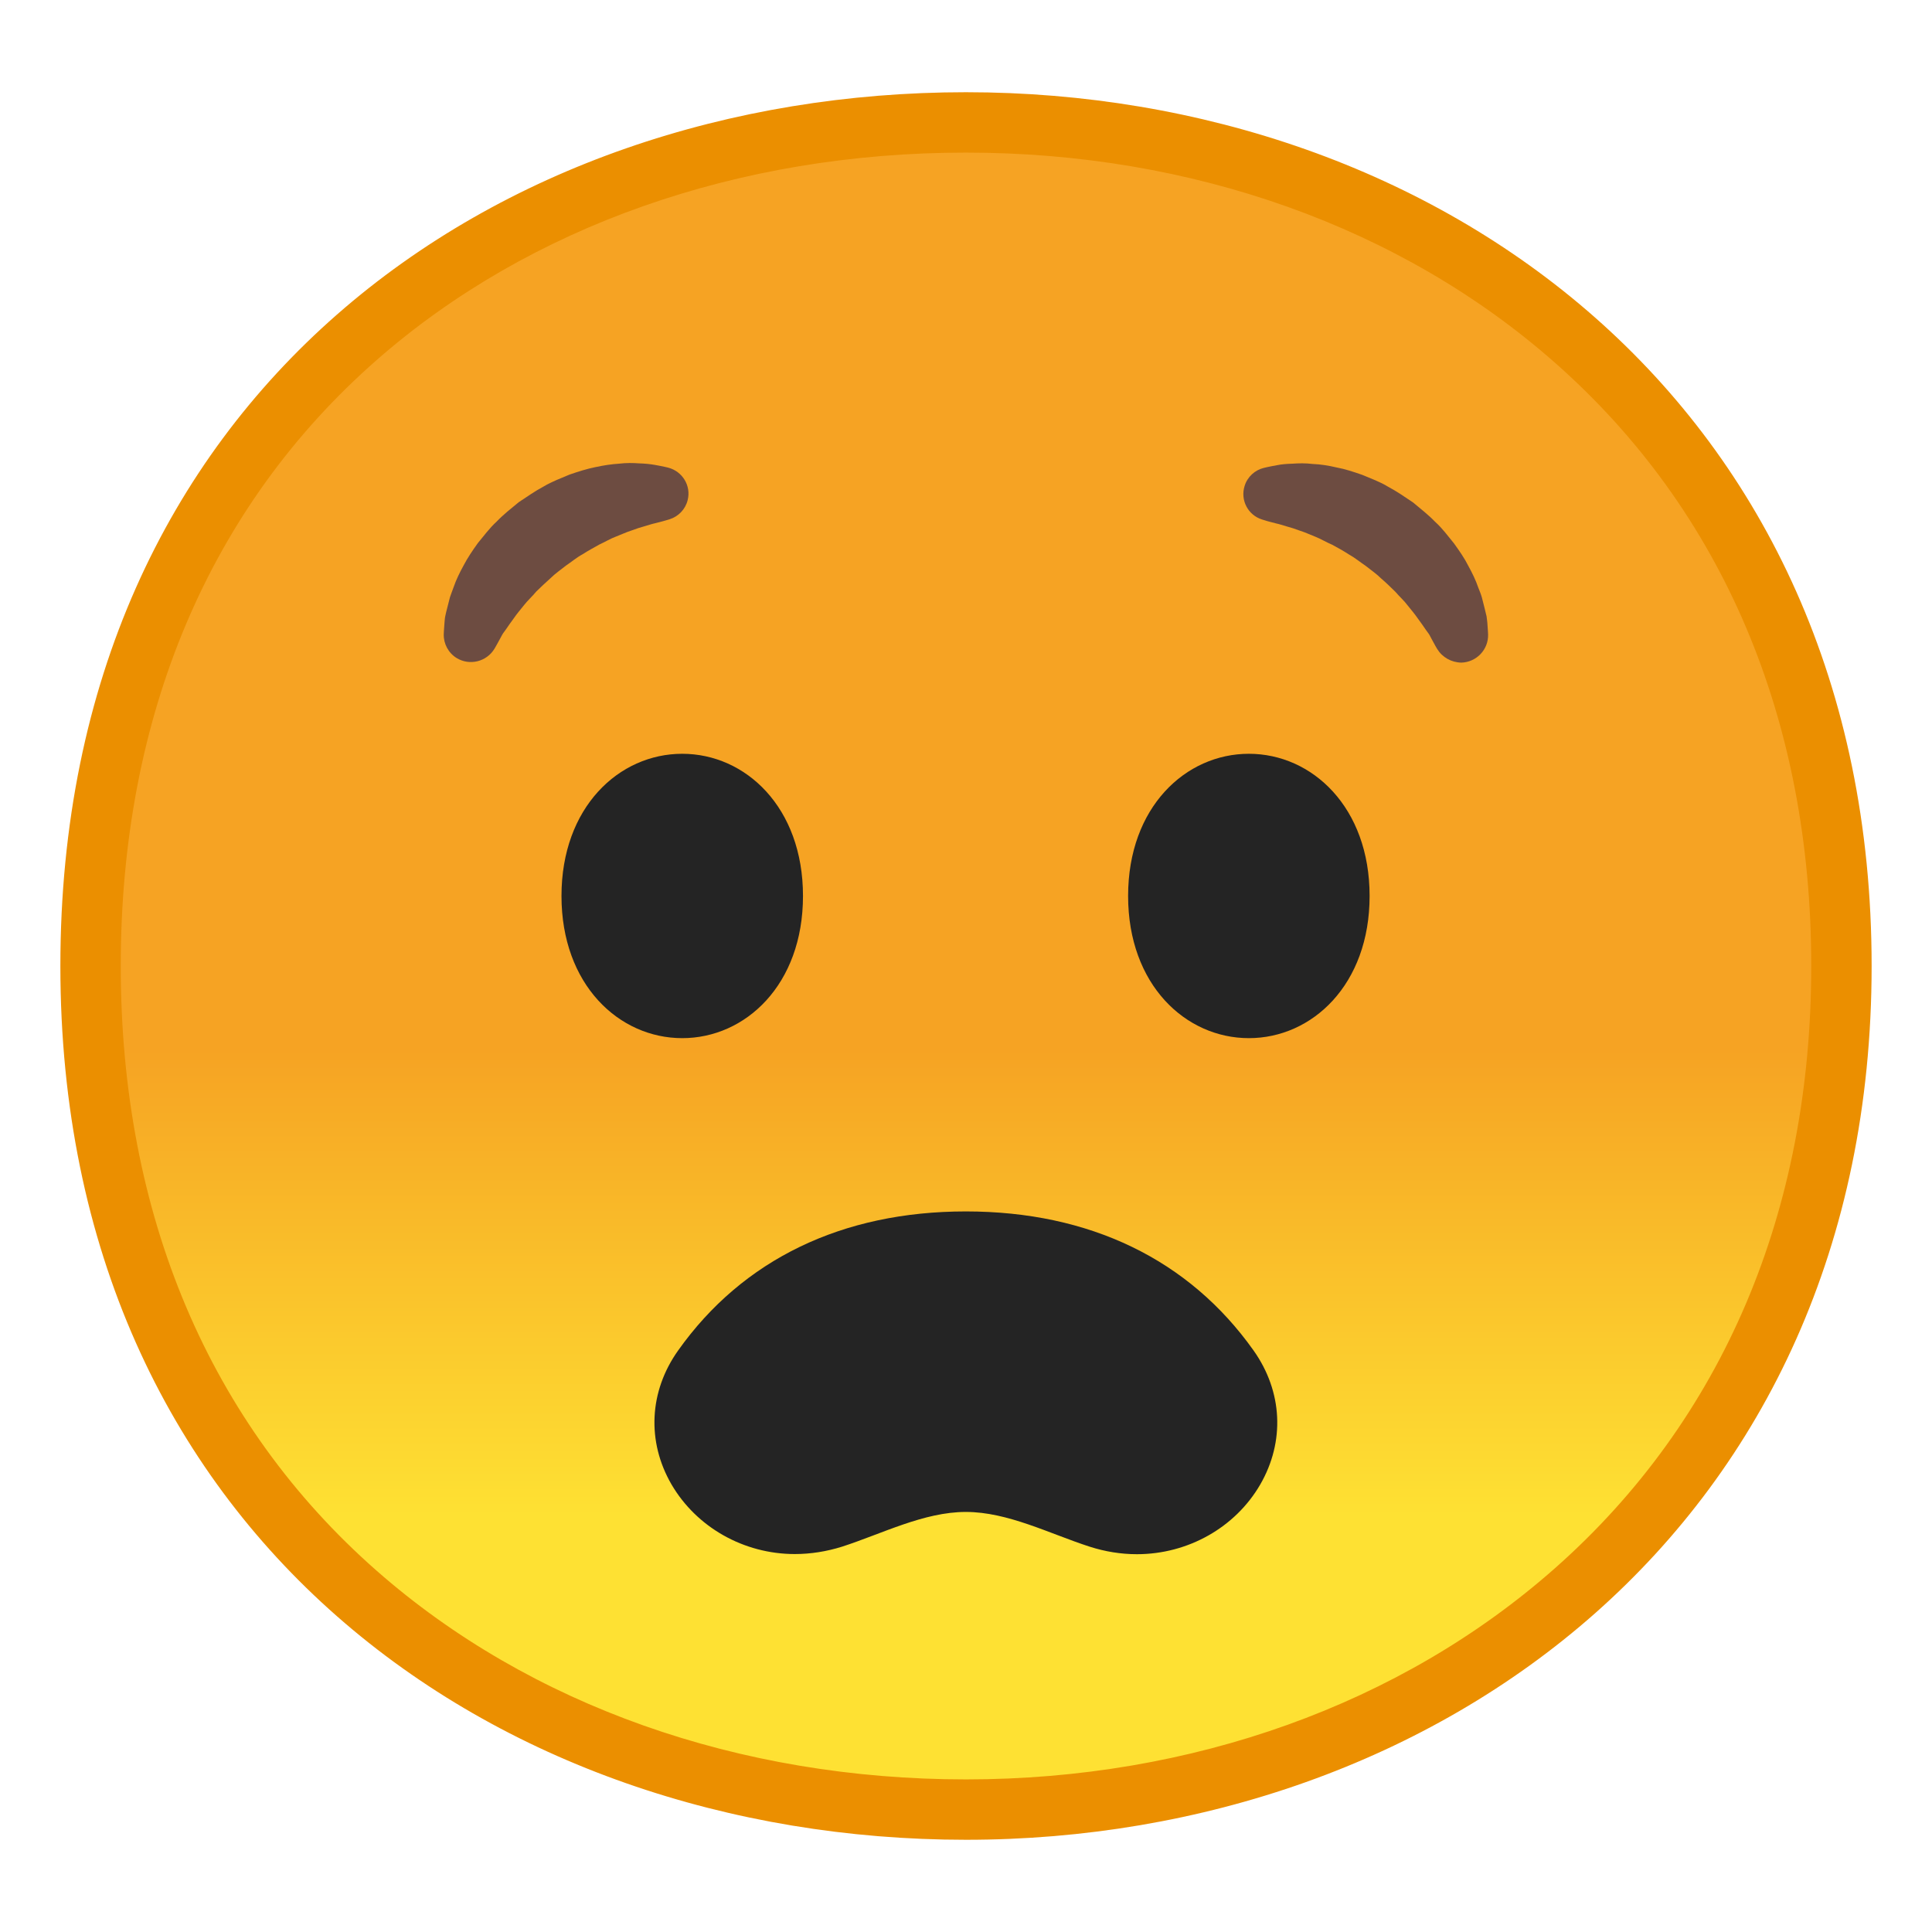 <svg width="128" height="128" enable-background="new -151 297 128 128" viewBox="-151 297 128 128" xmlns="http://www.w3.org/2000/svg"><symbol viewBox="-64.5 -64.5 129 129"><g fill="none" stroke="#4285F4" stroke-miterlimit="10"><rect x="-64" y="-64" width="128" height="128"/><path d="M36.95,37.82C27.32,46.32,14.2,51,0,51 c-14.27,0-27.39-4.62-36.96-13.01C-47.45,28.79-53,15.65-53,0c0-15.58,5.55-28.69,16.04-37.92C-27.36-46.35-14.24-51,0-51 c14.17,0,27.29,4.71,36.95,13.25C47.45-28.45,53-15.4,53,0C53,15.47,47.45,28.55,36.95,37.82z"/><path d="m0 55c-29.59 0-57-19.01-57-55 0-35.8 27.41-55 57-55s57 19.69 57 55c0 35.51-27.41 55-57 55z"/><path d="M0-43c-12.29,0-23.54,3.94-31.68,11.09 C-40.39-24.25-45-13.21-45,0c0,29.7,22.6,43,45,43c21.67,0,45-13.46,45-43S21.67-43,0-43L0-43z"/><line x1="-.01" x2="-.01" y1="51" y2="-51"/><line x1="-16" x2="-16" y1="48.95" y2="-48.93"/><line x1="15.99" x2="15.99" y1="48.91" y2="-48.93"/><line x1="53" x2="-53" y1=".08" y2=".08"/></g></symbol><linearGradient id="a" x1="-87" x2="-87" y1="407.28" y2="319.3" gradientTransform="matrix(1 0 0 -1 0 724)" gradientUnits="userSpaceOnUse"><stop stop-color="#F6A323" offset=".566"/><stop stop-color="#FEE133" offset=".917"/></linearGradient><path d="m-87 416.89c-27.93 0-58-17.49-58-55.89s30.07-55.89 58-55.89c15.48 0 29.81 5.12 40.36 14.43 11.54 10.18 17.64 24.52 17.64 41.46 0 16.86-6.1 31.17-17.64 41.39-10.58 9.35-24.91 14.5-40.36 14.5z" fill="url(#a)"/><path d="m-87 307.11c14.99 0 28.86 4.95 39.03 13.93 11.1 9.79 16.97 23.61 16.97 39.96 0 16.27-5.87 30.07-16.97 39.89-10.21 9.03-24.07 14-39.03 14-15.04 0-28.9-4.91-39.04-13.82-11.1-9.75-16.96-23.61-16.96-40.07 0-16.54 5.86-30.42 16.96-40.15 10.11-8.86 23.97-13.74 39.04-13.74m0-4c-31.15 0-60 20-60 57.89 0 37.68 28.85 57.89 60 57.89s60-20.73 60-57.89c0-37.37-28.85-57.89-60-57.89z" fill="#EB8F00"/><path d="m-98.34 399.96c-3.38 0-6.51-1.77-8.17-4.61-1.65-2.84-1.49-6.17 0.44-8.88 4.28-6.03 10.87-9.21 19.06-9.21 8.2 0 14.79 3.19 19.06 9.21 1.93 2.72 2.09 6.04 0.44 8.89-1.65 2.84-4.78 4.61-8.17 4.61-1.05 0-2.1-0.17-3.13-0.5-2.66-0.86-5.42-2.3-8.2-2.3s-5.54 1.44-8.2 2.3c-1.02 0.32-2.08 0.49-3.13 0.49z" fill="#242424"/><path d="m-68.26 346.94c4.19 0 8 3.54 8 9.42s-3.81 9.42-8 9.42-8-3.54-8-9.42 3.81-9.42 8-9.42z" fill="#242424"/><path d="m-105.8 346.94c-4.19 0-8 3.54-8 9.42s3.81 9.42 8 9.42 8-3.54 8-9.42-3.81-9.42-8-9.42z" fill="#242424"/><path d="m-121.6 339.01s0.01-0.28 0.05-0.77c0.02-0.13 0.01-0.24 0.05-0.42 0.03-0.18 0.09-0.37 0.14-0.58s0.11-0.43 0.17-0.67c0.07-0.22 0.16-0.43 0.24-0.66 0.16-0.47 0.39-0.95 0.66-1.44 0.26-0.5 0.59-0.99 0.95-1.49 0.39-0.47 0.77-0.99 1.24-1.42 0.45-0.47 0.96-0.87 1.47-1.29 0.55-0.36 1.08-0.74 1.65-1.04 0.55-0.33 1.16-0.55 1.72-0.79 0.58-0.2 1.15-0.38 1.7-0.49 0.55-0.12 1.08-0.2 1.57-0.23 0.49-0.06 0.94-0.05 1.34-0.02 0.4 0.01 0.74 0.05 1.03 0.1 0.57 0.1 0.88 0.18 0.88 0.18 0.95 0.24 1.54 1.2 1.3 2.15-0.15 0.62-0.62 1.09-1.19 1.27l-0.3 0.09s-0.24 0.07-0.64 0.17c-0.2 0.04-0.44 0.12-0.71 0.2-0.27 0.07-0.57 0.17-0.89 0.29-0.32 0.1-0.66 0.26-1.02 0.4-0.36 0.13-0.71 0.35-1.09 0.52-0.37 0.21-0.75 0.41-1.12 0.65-0.39 0.21-0.73 0.5-1.1 0.75-0.35 0.28-0.72 0.53-1.03 0.84-0.33 0.29-0.64 0.59-0.94 0.88-0.26 0.32-0.58 0.6-0.81 0.9-0.24 0.3-0.48 0.58-0.67 0.86-0.21 0.29-0.38 0.52-0.51 0.72-0.07 0.1-0.14 0.2-0.21 0.29-0.07 0.1-0.13 0.24-0.19 0.34-0.23 0.43-0.38 0.68-0.38 0.68-0.52 0.86-1.64 1.14-2.5 0.62-0.56-0.34-0.88-0.96-0.86-1.59z" fill="#6D4C41"/><path d="m-55.78 340s-0.15-0.24-0.38-0.68c-0.06-0.1-0.12-0.25-0.19-0.34s-0.14-0.19-0.21-0.29c-0.13-0.2-0.3-0.43-0.51-0.72-0.19-0.28-0.43-0.56-0.67-0.86-0.23-0.31-0.54-0.58-0.81-0.9-0.3-0.29-0.61-0.6-0.94-0.88-0.31-0.31-0.68-0.56-1.03-0.84-0.37-0.25-0.72-0.54-1.1-0.75-0.37-0.24-0.75-0.45-1.12-0.65-0.38-0.16-0.74-0.38-1.09-0.52-0.36-0.14-0.69-0.3-1.02-0.4-0.32-0.12-0.62-0.22-0.89-0.29-0.27-0.08-0.51-0.16-0.71-0.2-0.4-0.1-0.64-0.17-0.64-0.17l-0.29-0.09c-0.94-0.29-1.46-1.29-1.16-2.23 0.19-0.61 0.69-1.05 1.27-1.19 0 0 0.31-0.08 0.88-0.18 0.28-0.06 0.63-0.09 1.03-0.1 0.4-0.03 0.85-0.04 1.34 0.02 0.5 0.02 1.02 0.1 1.57 0.23 0.56 0.1 1.12 0.29 1.7 0.49 0.56 0.24 1.17 0.45 1.72 0.79 0.57 0.3 1.11 0.68 1.65 1.04 0.5 0.42 1.02 0.82 1.47 1.29 0.48 0.43 0.85 0.95 1.24 1.42 0.36 0.5 0.7 0.99 0.95 1.49 0.27 0.49 0.5 0.97 0.66 1.44 0.09 0.23 0.18 0.44 0.24 0.66 0.06 0.23 0.12 0.46 0.17 0.67s0.1 0.4 0.14 0.58c0.03 0.17 0.03 0.29 0.05 0.42 0.04 0.49 0.05 0.77 0.05 0.77 0.03 1.01-0.77 1.84-1.77 1.87-0.67-0.01-1.27-0.36-1.6-0.9z" fill="#6D4C41"/></svg>

